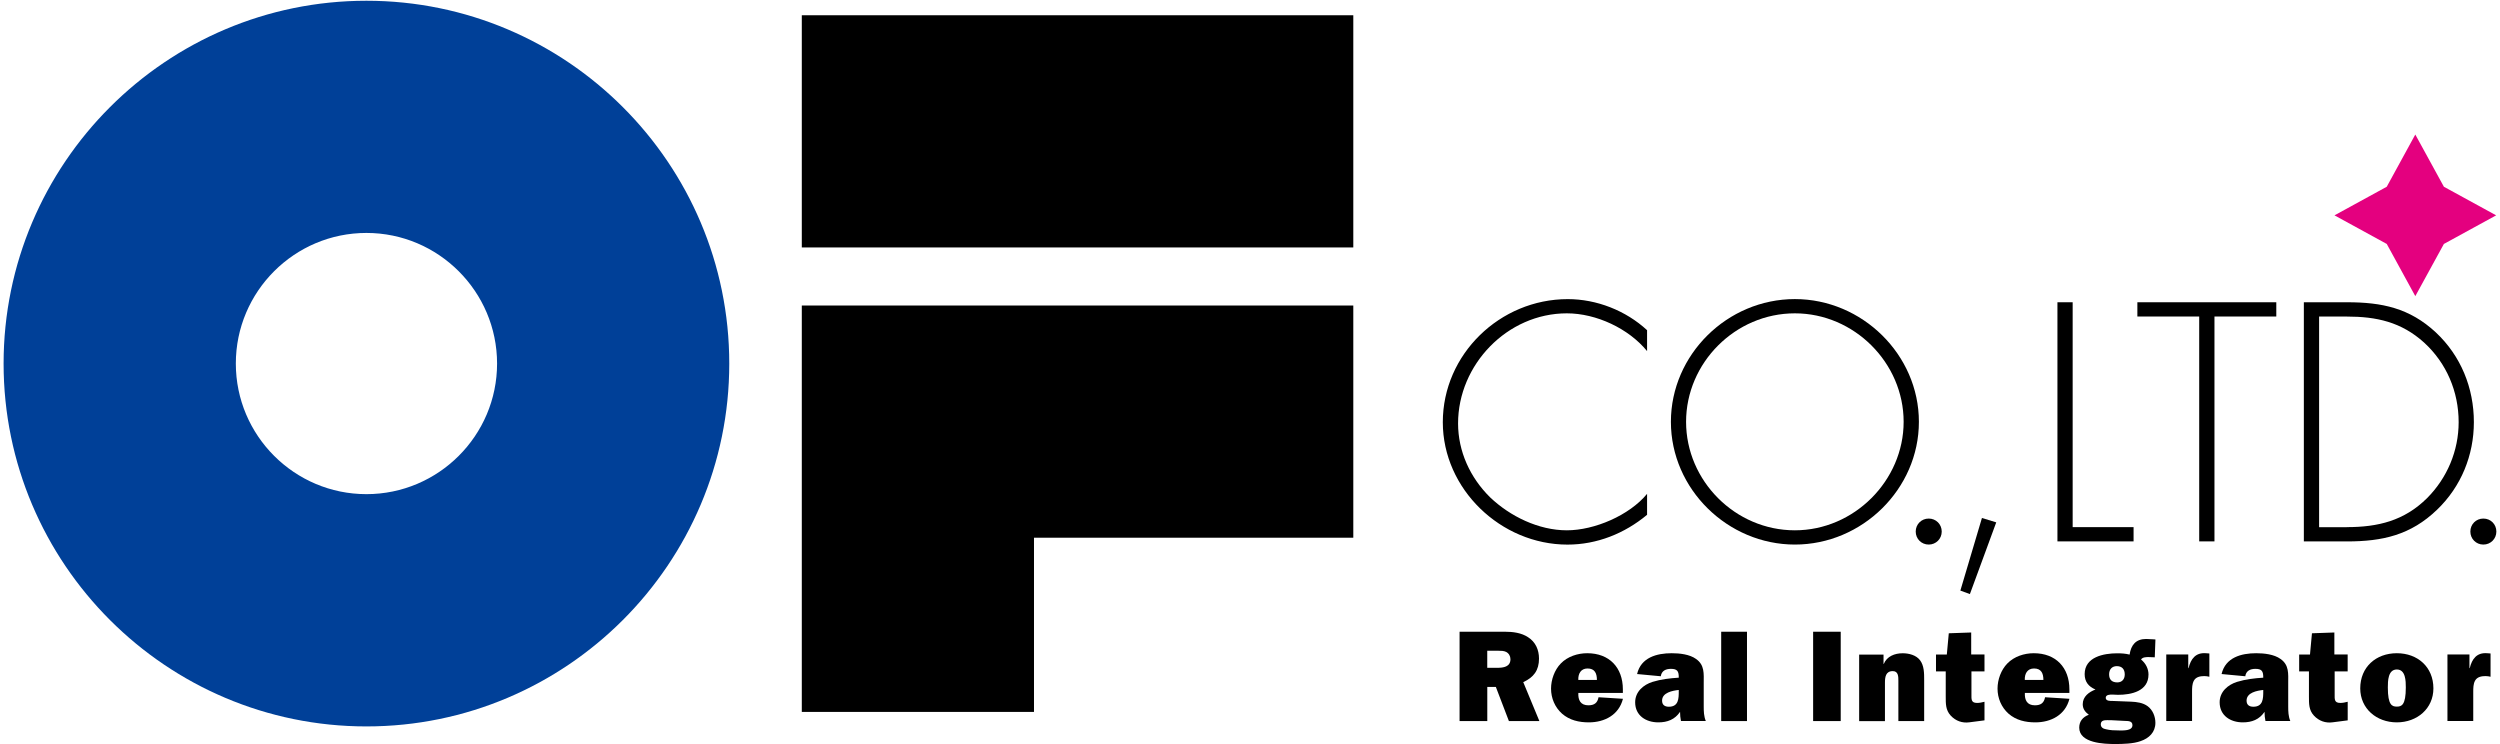 <svg width="598" height="178" viewBox="0 0 598 178" fill="none" xmlns="http://www.w3.org/2000/svg">
<g clip-path="url(#clip0_1_2)">
<path d="M247.33 170.29H191.79V73.08H323.71V128.62H247.33V170.29Z" fill="black"/>
<path d="M323.71 59.19H191.79V3.65H323.71V59.19Z" fill="black"/>
<path d="M393.98 83.98C389.58 78.59 381.84 74.95 374.79 74.95C360.53 74.95 348.77 87.24 348.77 101.28C348.77 107.96 351.65 114.25 356.43 118.96C361.21 123.51 368.04 126.85 374.79 126.85C381.39 126.85 389.74 123.28 393.98 118.13V123.14C388.59 127.62 381.99 130.27 374.94 130.27C359.01 130.27 345.12 116.99 345.12 100.99C345.12 84.75 358.78 71.55 375.01 71.55C381.91 71.55 388.89 74.28 393.98 78.98V83.98Z" fill="black"/>
<path d="M459 100.9C459 116.98 445.42 130.26 429.34 130.26C413.26 130.26 399.68 116.98 399.68 100.9C399.68 84.82 413.18 71.54 429.34 71.54C445.42 71.54 459 84.82 459 100.9ZM403.31 100.9C403.31 115.01 415.07 126.85 429.33 126.85C443.52 126.85 455.35 114.94 455.35 100.9C455.35 86.79 443.52 74.95 429.33 74.95C415.07 74.95 403.31 86.79 403.31 100.9Z" fill="black"/>
<path d="M464.46 127.15C464.46 128.89 463.09 130.26 461.35 130.26C459.6 130.26 458.24 128.89 458.24 127.15C458.24 125.4 459.61 124.04 461.35 124.04C463.09 124.04 464.46 125.4 464.46 127.15Z" fill="black"/>
<path d="M477.5 124.95L471.2 142.1L468.92 141.27L474.08 123.9L477.5 124.95Z" fill="black"/>
<path d="M495.78 126.09H510.35V129.5H492.14V72.3H495.78V126.09Z" fill="black"/>
<path d="M529.69 129.5H526.05V75.71H511.26V72.3H544.49V75.71H529.7V129.5H529.69Z" fill="black"/>
<path d="M551.09 72.3H561.41C569.76 72.3 576.36 73.67 582.65 79.51C588.64 85.12 591.75 92.79 591.75 100.98C591.75 108.87 588.72 116.38 582.95 121.92C576.65 127.99 569.9 129.51 561.4 129.51H551.08V72.3H551.09ZM561.33 126.09C568.84 126.09 575.06 124.57 580.52 119.19C585.38 114.33 588.11 107.81 588.11 100.98C588.11 93.7 585.23 86.87 579.84 81.94C574.38 77.01 568.46 75.72 561.33 75.72H554.73V126.1H561.33V126.09Z" fill="black"/>
<path d="M597.13 127.15C597.13 128.89 595.76 130.26 594.02 130.26C592.27 130.26 590.91 128.89 590.91 127.15C590.91 125.4 592.28 124.04 594.02 124.04C595.77 124.04 597.13 125.4 597.13 127.15Z" fill="black"/>
<path d="M584.58 44.67L597.08 51.51L584.58 58.35L577.74 70.84L570.91 58.35L558.41 51.51L570.91 44.67L577.74 32.18L584.58 44.67Z" fill="#E4007F"/>
<path d="M360.93 172.48L357.81 164.32H355.76V172.48H349.13V151.11H360C361.87 151.11 363.92 151.36 365.51 152.42C367.29 153.54 368.13 155.44 368.13 157.53C368.13 160.33 366.88 162.01 364.36 163.17L368.22 172.48H360.93ZM358.16 159.74C359.59 159.74 361.3 159.52 361.3 157.68C361.3 156.96 360.93 156.28 360.27 155.94C359.71 155.66 359.02 155.66 358.4 155.66H355.75V159.74H358.16Z" fill="black"/>
<path d="M388.21 167.15C387.24 171.01 383.82 172.79 380.05 172.79C377.71 172.79 375.44 172.29 373.63 170.7C371.92 169.17 371.01 166.99 371.01 164.72C371.01 162.57 371.85 160.24 373.34 158.71C374.96 157.03 377.39 156.25 379.66 156.25C384.95 156.25 388.19 159.67 388.19 164.91V165.75H377.54C377.45 167.46 378.07 168.71 379.94 168.71C381.34 168.71 382.12 168.15 382.37 166.78L388.21 167.15ZM381.98 162.64C381.98 161.08 381.48 159.9 379.74 159.9C378.12 159.9 377.47 161.18 377.53 162.64H381.98Z" fill="black"/>
<path d="M402.09 172.48C401.94 171.76 401.87 171.02 401.87 170.27C400.63 172.11 398.85 172.79 396.67 172.79C393.71 172.79 391.13 171.17 391.13 167.99C391.13 165.47 393.09 163.79 395.3 163.1C397.32 162.48 399.47 162.23 401.56 162.1V161.98C401.56 160.55 401.19 159.99 399.69 159.99C398.48 159.99 397.45 160.43 397.26 161.76L391.59 161.23C392.52 157.27 396.29 156.25 399.87 156.25C401.74 156.25 404.14 156.5 405.69 157.62C407.78 159.08 407.53 161.14 407.53 163.41V168.98C407.53 170.16 407.56 171.35 408.03 172.47H402.09V172.48ZM401.56 165.04C400.07 165.2 397.57 165.66 397.57 167.59C397.57 168.62 398.22 169.05 399.19 169.05C401.53 169.05 401.56 167.09 401.56 165.34V165.04Z" fill="black"/>
<path d="M417.88 172.48H411.71V151.11H417.88V172.48Z" fill="black"/>
<path d="M440.3 172.48H433.7V151.11H440.3V172.48Z" fill="black"/>
<path d="M450.54 156.57V158.81H450.6C451.35 157 453.18 156.26 455.12 156.26C456.61 156.26 458.33 156.7 459.26 157.91C460.26 159.22 460.26 161.02 460.26 162.67V172.48H454.09V162.83C454.09 161.86 454.09 160.53 452.75 160.53C451.04 160.53 450.88 161.99 450.88 163.3V172.49H444.71V156.58H450.54V156.57Z" fill="black"/>
<path d="M463.09 160.61V156.56H465.68L466.15 151.48L471.51 151.29V156.55H474.69V160.6H471.57V166.08C471.57 167.23 471.45 168.14 472.91 168.14C473.5 168.14 474.09 168.02 474.69 167.86V172.31L471.05 172.78C469.4 173 467.81 172.47 466.6 171.16C465.39 169.85 465.42 168.32 465.42 166.61V160.6H463.09V160.61Z" fill="black"/>
<path d="M495.01 167.15C494.04 171.01 490.62 172.79 486.85 172.79C484.51 172.79 482.24 172.29 480.43 170.7C478.72 169.17 477.81 166.99 477.81 164.72C477.81 162.57 478.65 160.24 480.15 158.71C481.77 157.03 484.2 156.25 486.47 156.25C491.76 156.25 495 159.67 495 164.91V165.75H484.35C484.26 167.46 484.88 168.71 486.75 168.71C488.15 168.71 488.93 168.15 489.18 166.78L495.01 167.15ZM488.78 162.64C488.78 161.08 488.28 159.9 486.54 159.9C484.92 159.9 484.27 161.18 484.33 162.64H488.78Z" fill="black"/>
<path d="M509.77 167.84C511.14 167.9 512.6 168.09 513.73 168.93C514.94 169.83 515.57 171.39 515.57 172.89C515.57 175.16 514.04 176.6 512.02 177.28C510.31 177.9 507.85 177.97 505.98 177.97C503.33 177.97 497.35 177.78 497.35 174.05C497.35 172.52 498.25 171.47 499.65 170.97C498.78 170.32 498.19 169.57 498.19 168.45C498.19 166.61 499.69 165.52 501.24 164.93C499.59 164.24 498.65 163.09 498.65 161.25C498.65 157.14 503.2 156.27 506.44 156.27C507.44 156.27 508.43 156.33 509.4 156.58C509.74 154.28 510.9 152.84 513.36 152.84L515.17 152.93L515.58 152.96L515.42 157.23L513.89 157.17C513.33 157.17 512.46 157.2 512.14 157.76C513.23 158.63 513.92 159.94 513.92 161.34C513.92 165.33 509.84 166.2 506.63 166.2L505.91 166.17L505.25 166.14C504.72 166.14 503.69 166.14 503.69 166.92C503.69 167.73 504.84 167.67 505.4 167.67L509.77 167.84ZM504.07 172.26C503.35 172.26 502.51 172.32 502.51 173.26C502.51 174.01 503.1 174.32 503.76 174.44C504.76 174.69 505.82 174.72 506.84 174.72C507.77 174.72 510.08 174.88 510.08 173.47C510.08 172.41 509.02 172.47 508.24 172.44L505.19 172.28L504.07 172.26ZM508.24 161.33C508.24 160.12 507.62 159.34 506.34 159.34C505.16 159.34 504.5 160.15 504.5 161.3C504.5 162.58 505.18 163.23 506.46 163.23C507.62 163.23 508.24 162.42 508.24 161.33Z" fill="black"/>
<path d="M523.5 159.83C524.03 157.62 525.18 156.06 527.64 156.25L528.48 156.31V161.88C528.11 161.79 527.7 161.72 527.3 161.72C526.3 161.72 525.27 161.91 524.78 162.81C524.34 163.59 524.34 164.62 524.34 165.55V172.46H518.17V156.55H523.43V159.82H523.5V159.83Z" fill="black"/>
<path d="M541.9 172.48C541.74 171.76 541.68 171.02 541.68 170.27C540.43 172.11 538.66 172.79 536.48 172.79C533.52 172.79 530.94 171.17 530.94 167.99C530.94 165.47 532.9 163.79 535.11 163.1C537.13 162.48 539.28 162.23 541.37 162.1V161.98C541.37 160.55 541 159.99 539.5 159.99C538.29 159.99 537.26 160.43 537.07 161.76L531.4 161.23C532.33 157.27 536.1 156.25 539.68 156.25C541.55 156.25 543.95 156.5 545.5 157.62C547.59 159.08 547.34 161.14 547.34 163.41V168.98C547.34 170.16 547.37 171.35 547.84 172.47H541.9V172.48ZM541.37 165.04C539.87 165.2 537.38 165.66 537.38 167.59C537.38 168.62 538.03 169.05 539 169.05C541.34 169.05 541.37 167.09 541.37 165.34V165.04Z" fill="black"/>
<path d="M549.96 160.61V156.56H552.55L553.02 151.48L558.38 151.29V156.55H561.56V160.6H558.45V166.08C558.45 167.23 558.33 168.14 559.79 168.14C560.38 168.14 560.97 168.02 561.57 167.86V172.31L557.93 172.78C556.28 173 554.69 172.47 553.48 171.16C552.27 169.85 552.3 168.32 552.3 166.61V160.6H549.96V160.61Z" fill="black"/>
<path d="M582.07 164.66C582.07 169.49 578.18 172.79 573.32 172.79C568.46 172.79 564.57 169.49 564.57 164.66C564.57 159.55 568.34 156.25 573.32 156.25C578.3 156.25 582.07 159.55 582.07 164.66ZM571.17 164.44C571.17 168.71 572.2 169.02 573.32 169.02C574.44 169.02 575.47 168.71 575.47 164.44C575.47 162.91 575.44 160.14 573.32 160.14C571.2 160.14 571.17 162.92 571.17 164.44Z" fill="black"/>
<path d="M590.76 159.83C591.29 157.62 592.44 156.06 594.9 156.25L595.74 156.31V161.88C595.37 161.79 594.96 161.72 594.56 161.72C593.56 161.72 592.54 161.91 592.04 162.81C591.6 163.59 591.6 164.62 591.6 165.55V172.46H585.43V156.55H590.69V159.82H590.76V159.83Z" fill="black"/>
<path d="M87.65 173.76C39.79 173.76 0.86 134.83 0.86 86.97C0.86 39.11 39.79 0.18 87.65 0.18C135.51 0.18 174.44 39.11 174.44 86.97C174.44 134.82 135.5 173.76 87.65 173.76ZM87.65 55.72C70.42 55.72 56.41 69.74 56.41 86.96C56.41 104.19 70.43 118.2 87.65 118.2C104.88 118.2 118.9 104.18 118.9 86.96C118.89 69.74 104.87 55.72 87.65 55.72Z" fill="#004098"/>
</g>
<defs>
<clipPath id="clip0_1_2">
<rect width="598" height="178" fill="white"/>
</clipPath>
</defs>
</svg>
